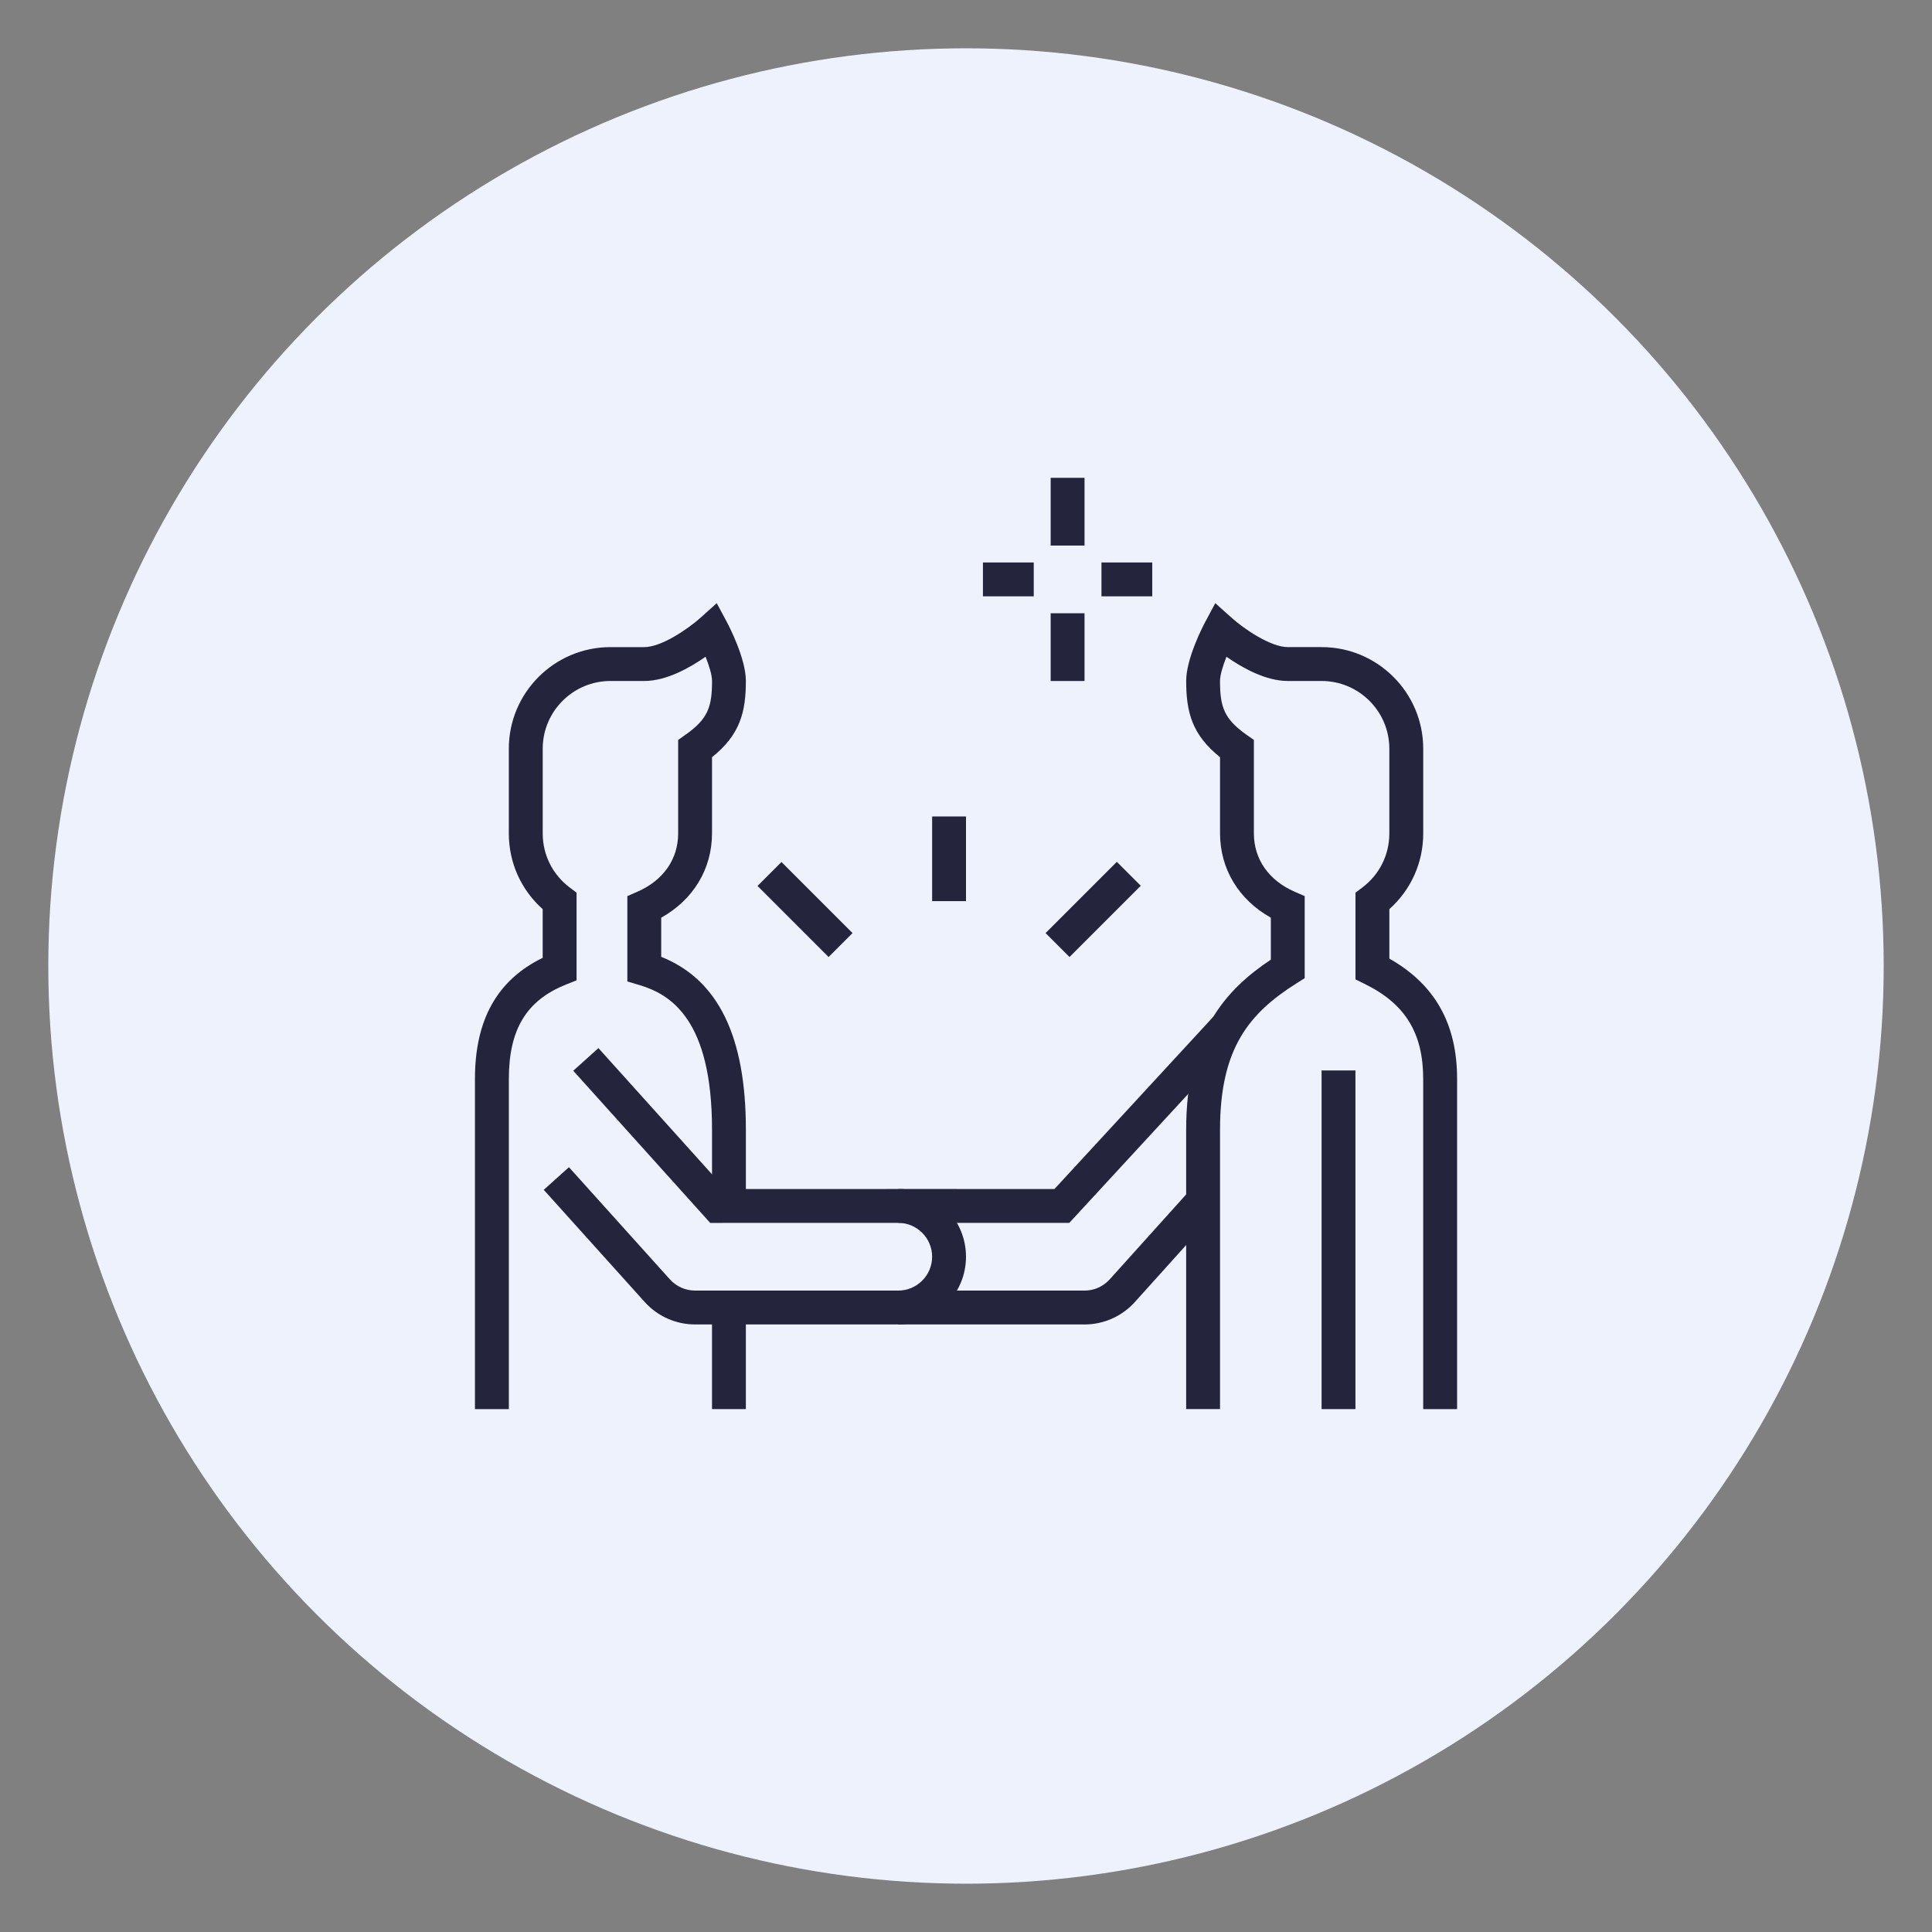 <?xml version="1.0" encoding="UTF-8"?><svg id="Layer_1" xmlns="http://www.w3.org/2000/svg" viewBox="0 0 120 120"><rect x="0" y="0" width="120" height="120" fill="#808080" stroke="none"/><circle cx="60" cy="60" r="57" fill="#edf2fc"/><rect x="82.086" y="66.488" width="2.103" height="21.034" fill="#24243d"/><rect x="44.224" y="81.212" width="2.103" height="6.31" fill="#24243d"/><path d="M55.793,82.264h-12.621c-1.191,0-2.33-.507-3.126-1.393,0,.001.001.002.001.002,0,0-.302-.336-6.272-6.97l1.563-1.407,6.27,6.967c.4.444.969.697,1.564.697h12.621c1.16,0,2.103-.944,2.103-2.103s-.944-2.103-2.103-2.103l-11.681.003-8.506-9.451,1.563-1.407,7.88,8.755,10.744-.003c2.32,0,4.207,1.887,4.207,4.207s-1.887,4.207-4.207,4.207Z" fill="#24243d"/><path d="M67.362,82.264h-11.569v-2.103h11.569c.596,0,1.165-.254,1.563-.696l5.017-5.574,1.563,1.407-5.017,5.574c-.796.885-1.935,1.393-3.126,1.393Z" fill="#24243d"/><polygon points="66.415 75.956 55.793 75.953 55.793 73.85 65.493 73.853 75.453 63.051 77 64.477 66.415 75.956" fill="#24243d"/><path d="M31.603,87.522h-2.103v-20.509c0-3.672,1.377-6.139,4.207-7.52v-3.026c-1.343-1.197-2.103-2.882-2.103-4.704v-5.259c0-3.48,2.831-6.31,6.31-6.31h2.103c1.062,0,2.713-1.125,3.504-1.834l.998-.895.633,1.182c.12.226,1.175,2.245,1.175,3.65,0,1.92-.357,3.342-2.103,4.733v4.733c0,2.212-1.167,4.126-3.155,5.236v2.431c3.536,1.414,5.259,4.937,5.259,10.738v4.733h-2.103v-4.733c0-6.85-2.572-8.408-4.507-8.984l-.752-.223v-5.302l.63-.275c1.605-.703,2.526-2.022,2.526-3.622v-5.805l.447-.313c1.406-.99,1.657-1.738,1.657-3.347,0-.377-.184-.96-.401-1.506-.972.682-2.432,1.506-3.806,1.506h-2.103c-2.32,0-4.207,1.887-4.207,4.207v5.259c0,1.336.613,2.563,1.683,3.366l.42.315v5.445l-.661.265c-2.452.981-3.545,2.787-3.545,5.859v20.509Z" fill="#24243d"/><rect x="57.897" y="50.712" width="2.103" height="5.259" fill="#24243d"/><rect x="48.951" y="53.369" width="2.103" height="6.244" transform="translate(-25.3 51.902) rotate(-44.999)" fill="#24243d"/><rect x="64.769" y="55.434" width="6.259" height="2.103" transform="translate(-20.054 64.556) rotate(-45)" fill="#24243d"/><path d="M90.5,87.522h-2.103v-20.509c0-2.844-1.116-4.661-3.619-5.892l-.587-.289v-5.388l.42-.315c1.07-.803,1.683-2.03,1.683-3.366v-5.259c0-2.32-1.887-4.207-4.207-4.207h-2.103c-1.374,0-2.835-.824-3.806-1.506-.224.566-.401,1.145-.401,1.506,0,1.609.251,2.357,1.657,3.347l.447.313v5.805c0,1.599.92,2.919,2.526,3.622l.63.275v5.097l-.491.309c-2.944,1.857-4.768,4.027-4.768,9.102v17.353h-2.103v-17.353c0-6.024,2.467-8.697,5.259-10.562v-2.607c-1.988-1.11-3.155-3.024-3.155-5.236v-4.733c-1.746-1.391-2.103-2.813-2.103-4.733,0-1.405,1.055-3.424,1.175-3.65l.632-1.183.999.896c.792.71,2.442,1.834,3.504,1.834h2.103c3.48,0,6.31,2.831,6.31,6.31v5.259c0,1.822-.76,3.508-2.103,4.704v3.076c2.83,1.6,4.207,4.051,4.207,7.47v20.509Z" fill="#24243d"/><rect x="65.259" y="29.678" width="2.103" height="4.207" fill="#24243d"/><rect x="65.259" y="38.091" width="2.103" height="4.207" fill="#24243d"/><rect x="68.414" y="34.936" width="3.155" height="2.103" fill="#24243d"/><rect x="61.052" y="34.936" width="3.155" height="2.103" fill="#24243d"/></svg>